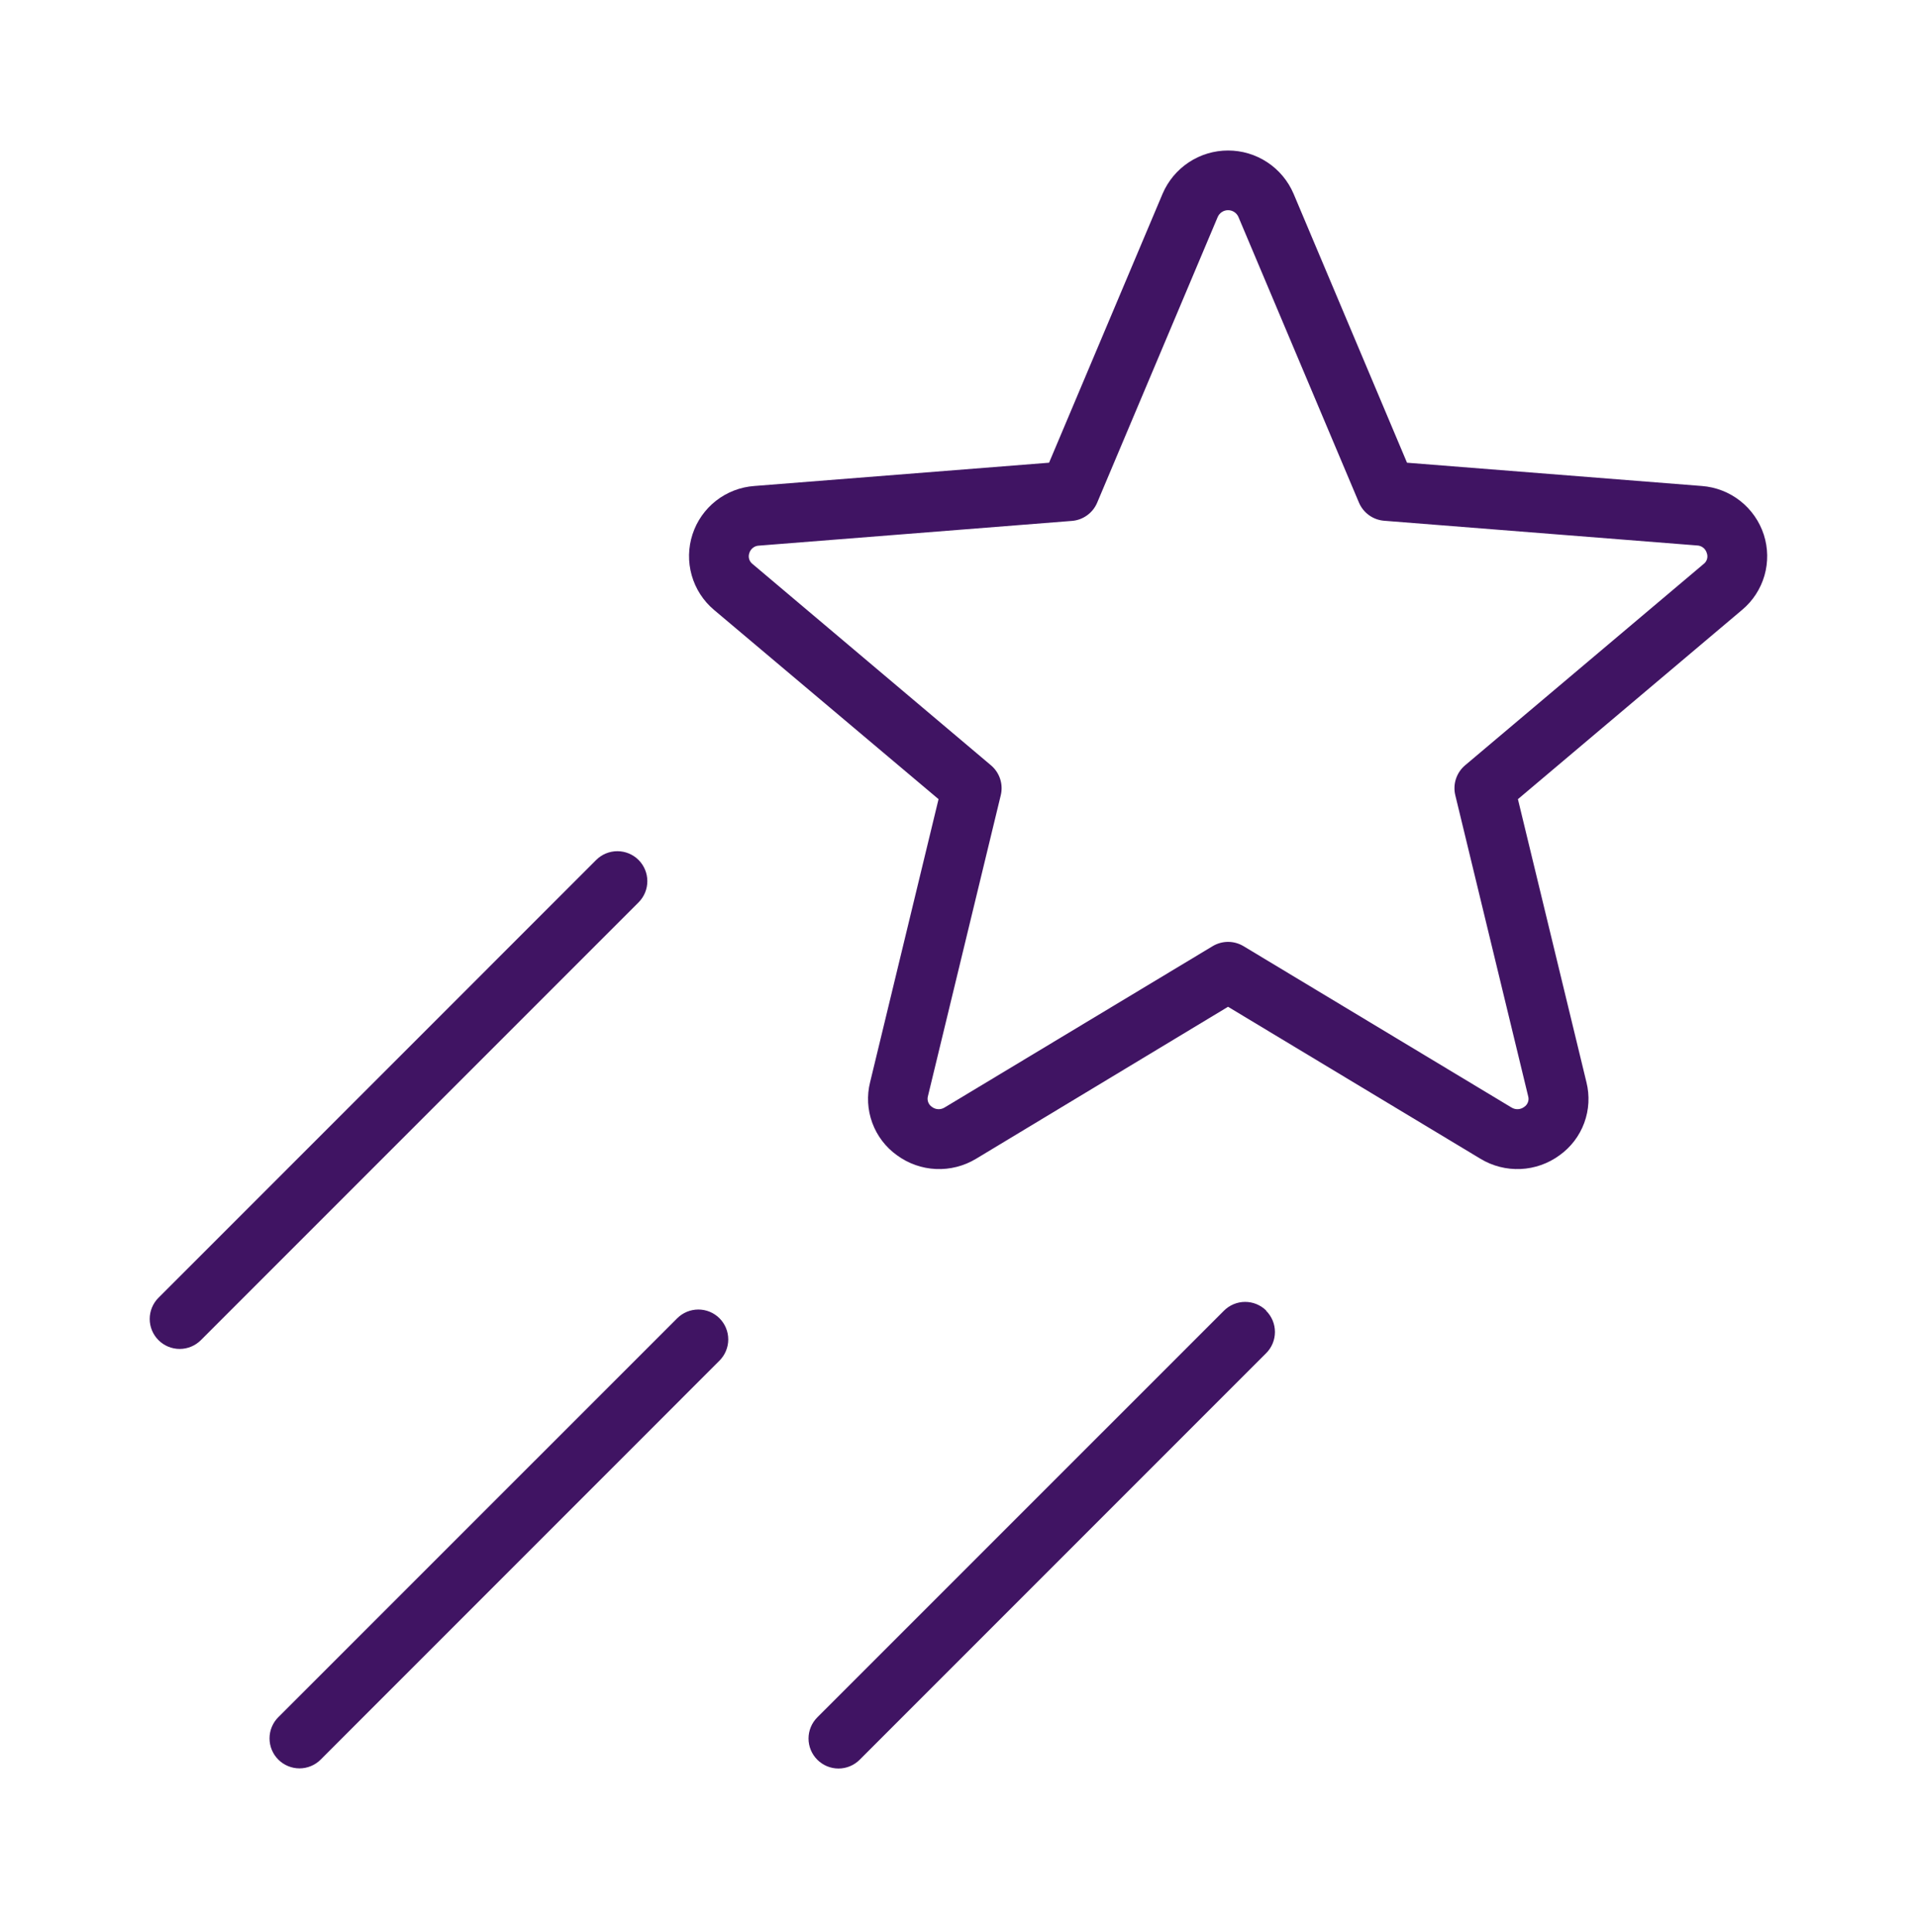 <svg width="132" height="133" viewBox="0 0 132 133" fill="none" xmlns="http://www.w3.org/2000/svg">
<path d="M121.453 36.814C121.155 35.894 120.59 35.083 119.83 34.485C119.069 33.887 118.148 33.529 117.183 33.457L96.883 31.854L89.072 13.338C88.694 12.454 88.066 11.701 87.264 11.172C86.462 10.643 85.523 10.361 84.562 10.361C83.602 10.361 82.662 10.643 81.861 11.172C81.059 11.701 80.431 12.454 80.053 13.338L72.236 31.854L51.941 33.457C50.982 33.526 50.064 33.879 49.306 34.471C48.548 35.064 47.983 35.868 47.685 36.783C47.386 37.698 47.366 38.681 47.629 39.606C47.891 40.532 48.423 41.358 49.157 41.98L64.626 55.016L59.913 74.501C59.681 75.427 59.733 76.402 60.063 77.299C60.392 78.195 60.983 78.972 61.759 79.528C62.54 80.103 63.475 80.433 64.444 80.477C65.413 80.521 66.373 80.277 67.204 79.776L84.56 69.309L101.947 79.776C102.777 80.277 103.738 80.521 104.707 80.477C105.676 80.433 106.61 80.103 107.392 79.528C108.168 78.972 108.759 78.195 109.088 77.299C109.417 76.402 109.469 75.427 109.238 74.501L104.52 55.016L119.963 41.98C120.697 41.365 121.23 40.545 121.496 39.625C121.761 38.704 121.746 37.726 121.453 36.814ZM117.302 38.83L100.884 52.685C100.591 52.932 100.373 53.256 100.253 53.62C100.134 53.984 100.119 54.375 100.209 54.747L105.226 75.47C105.264 75.606 105.259 75.75 105.209 75.881C105.16 76.013 105.07 76.126 104.953 76.203C104.827 76.298 104.675 76.352 104.518 76.359C104.36 76.365 104.204 76.323 104.071 76.239L85.627 65.137C85.306 64.944 84.938 64.841 84.562 64.841C84.187 64.841 83.819 64.944 83.498 65.137L65.049 76.239C64.916 76.323 64.761 76.366 64.605 76.359C64.448 76.353 64.297 76.298 64.172 76.203C64.055 76.125 63.965 76.013 63.915 75.881C63.865 75.75 63.857 75.606 63.894 75.47L68.91 54.747C69.001 54.375 68.985 53.984 68.866 53.62C68.747 53.256 68.528 52.932 68.235 52.685L51.823 38.83C51.71 38.745 51.627 38.626 51.586 38.491C51.545 38.355 51.549 38.211 51.596 38.077C51.639 37.932 51.727 37.804 51.848 37.711C51.968 37.618 52.114 37.566 52.266 37.562L73.814 35.86C74.192 35.83 74.554 35.695 74.86 35.472C75.167 35.25 75.406 34.947 75.552 34.597L83.853 14.926C83.915 14.79 84.015 14.674 84.141 14.593C84.266 14.512 84.413 14.469 84.562 14.469C84.712 14.469 84.858 14.512 84.984 14.593C85.11 14.674 85.21 14.79 85.271 14.926L93.573 34.597C93.72 34.945 93.96 35.246 94.266 35.467C94.573 35.688 94.934 35.82 95.311 35.85L116.858 37.551C117.01 37.556 117.155 37.609 117.275 37.701C117.394 37.794 117.481 37.922 117.524 38.067C117.575 38.201 117.582 38.348 117.542 38.486C117.502 38.624 117.417 38.745 117.302 38.83ZM43.97 62.121L13.832 92.259C13.444 92.646 12.92 92.864 12.372 92.864C11.825 92.864 11.3 92.646 10.913 92.259C10.526 91.872 10.309 91.347 10.309 90.8C10.309 90.253 10.526 89.728 10.913 89.341L41.051 59.202C41.438 58.815 41.963 58.598 42.511 58.598C43.058 58.598 43.583 58.815 43.97 59.202C44.357 59.589 44.574 60.114 44.574 60.662C44.574 61.209 44.357 61.734 43.97 62.121ZM49.544 90.754C49.929 91.14 50.146 91.664 50.146 92.21C50.146 92.756 49.929 93.28 49.544 93.667L22.081 121.134C21.89 121.326 21.662 121.478 21.412 121.581C21.162 121.685 20.893 121.739 20.622 121.739C20.351 121.739 20.083 121.685 19.832 121.581C19.582 121.478 19.355 121.326 19.163 121.134C18.971 120.942 18.819 120.715 18.716 120.465C18.612 120.214 18.559 119.946 18.559 119.675C18.559 119.404 18.612 119.136 18.716 118.885C18.819 118.635 18.971 118.407 19.163 118.216L46.63 90.754C47.017 90.368 47.541 90.151 48.087 90.151C48.633 90.151 49.157 90.368 49.544 90.754ZM87.184 90.238C87.376 90.429 87.528 90.657 87.632 90.907C87.736 91.158 87.789 91.426 87.789 91.697C87.789 91.968 87.736 92.237 87.632 92.487C87.528 92.737 87.376 92.965 87.184 93.156L59.196 121.144C58.809 121.531 58.284 121.749 57.737 121.749C57.19 121.749 56.665 121.531 56.278 121.144C55.891 120.757 55.673 120.233 55.673 119.685C55.673 119.138 55.891 118.613 56.278 118.226L84.271 90.238C84.462 90.045 84.689 89.891 84.94 89.786C85.19 89.681 85.459 89.626 85.731 89.625C86.002 89.624 86.272 89.677 86.523 89.78C86.774 89.884 87.002 90.036 87.195 90.228L87.184 90.238Z" fill="#401463"/>
</svg>
